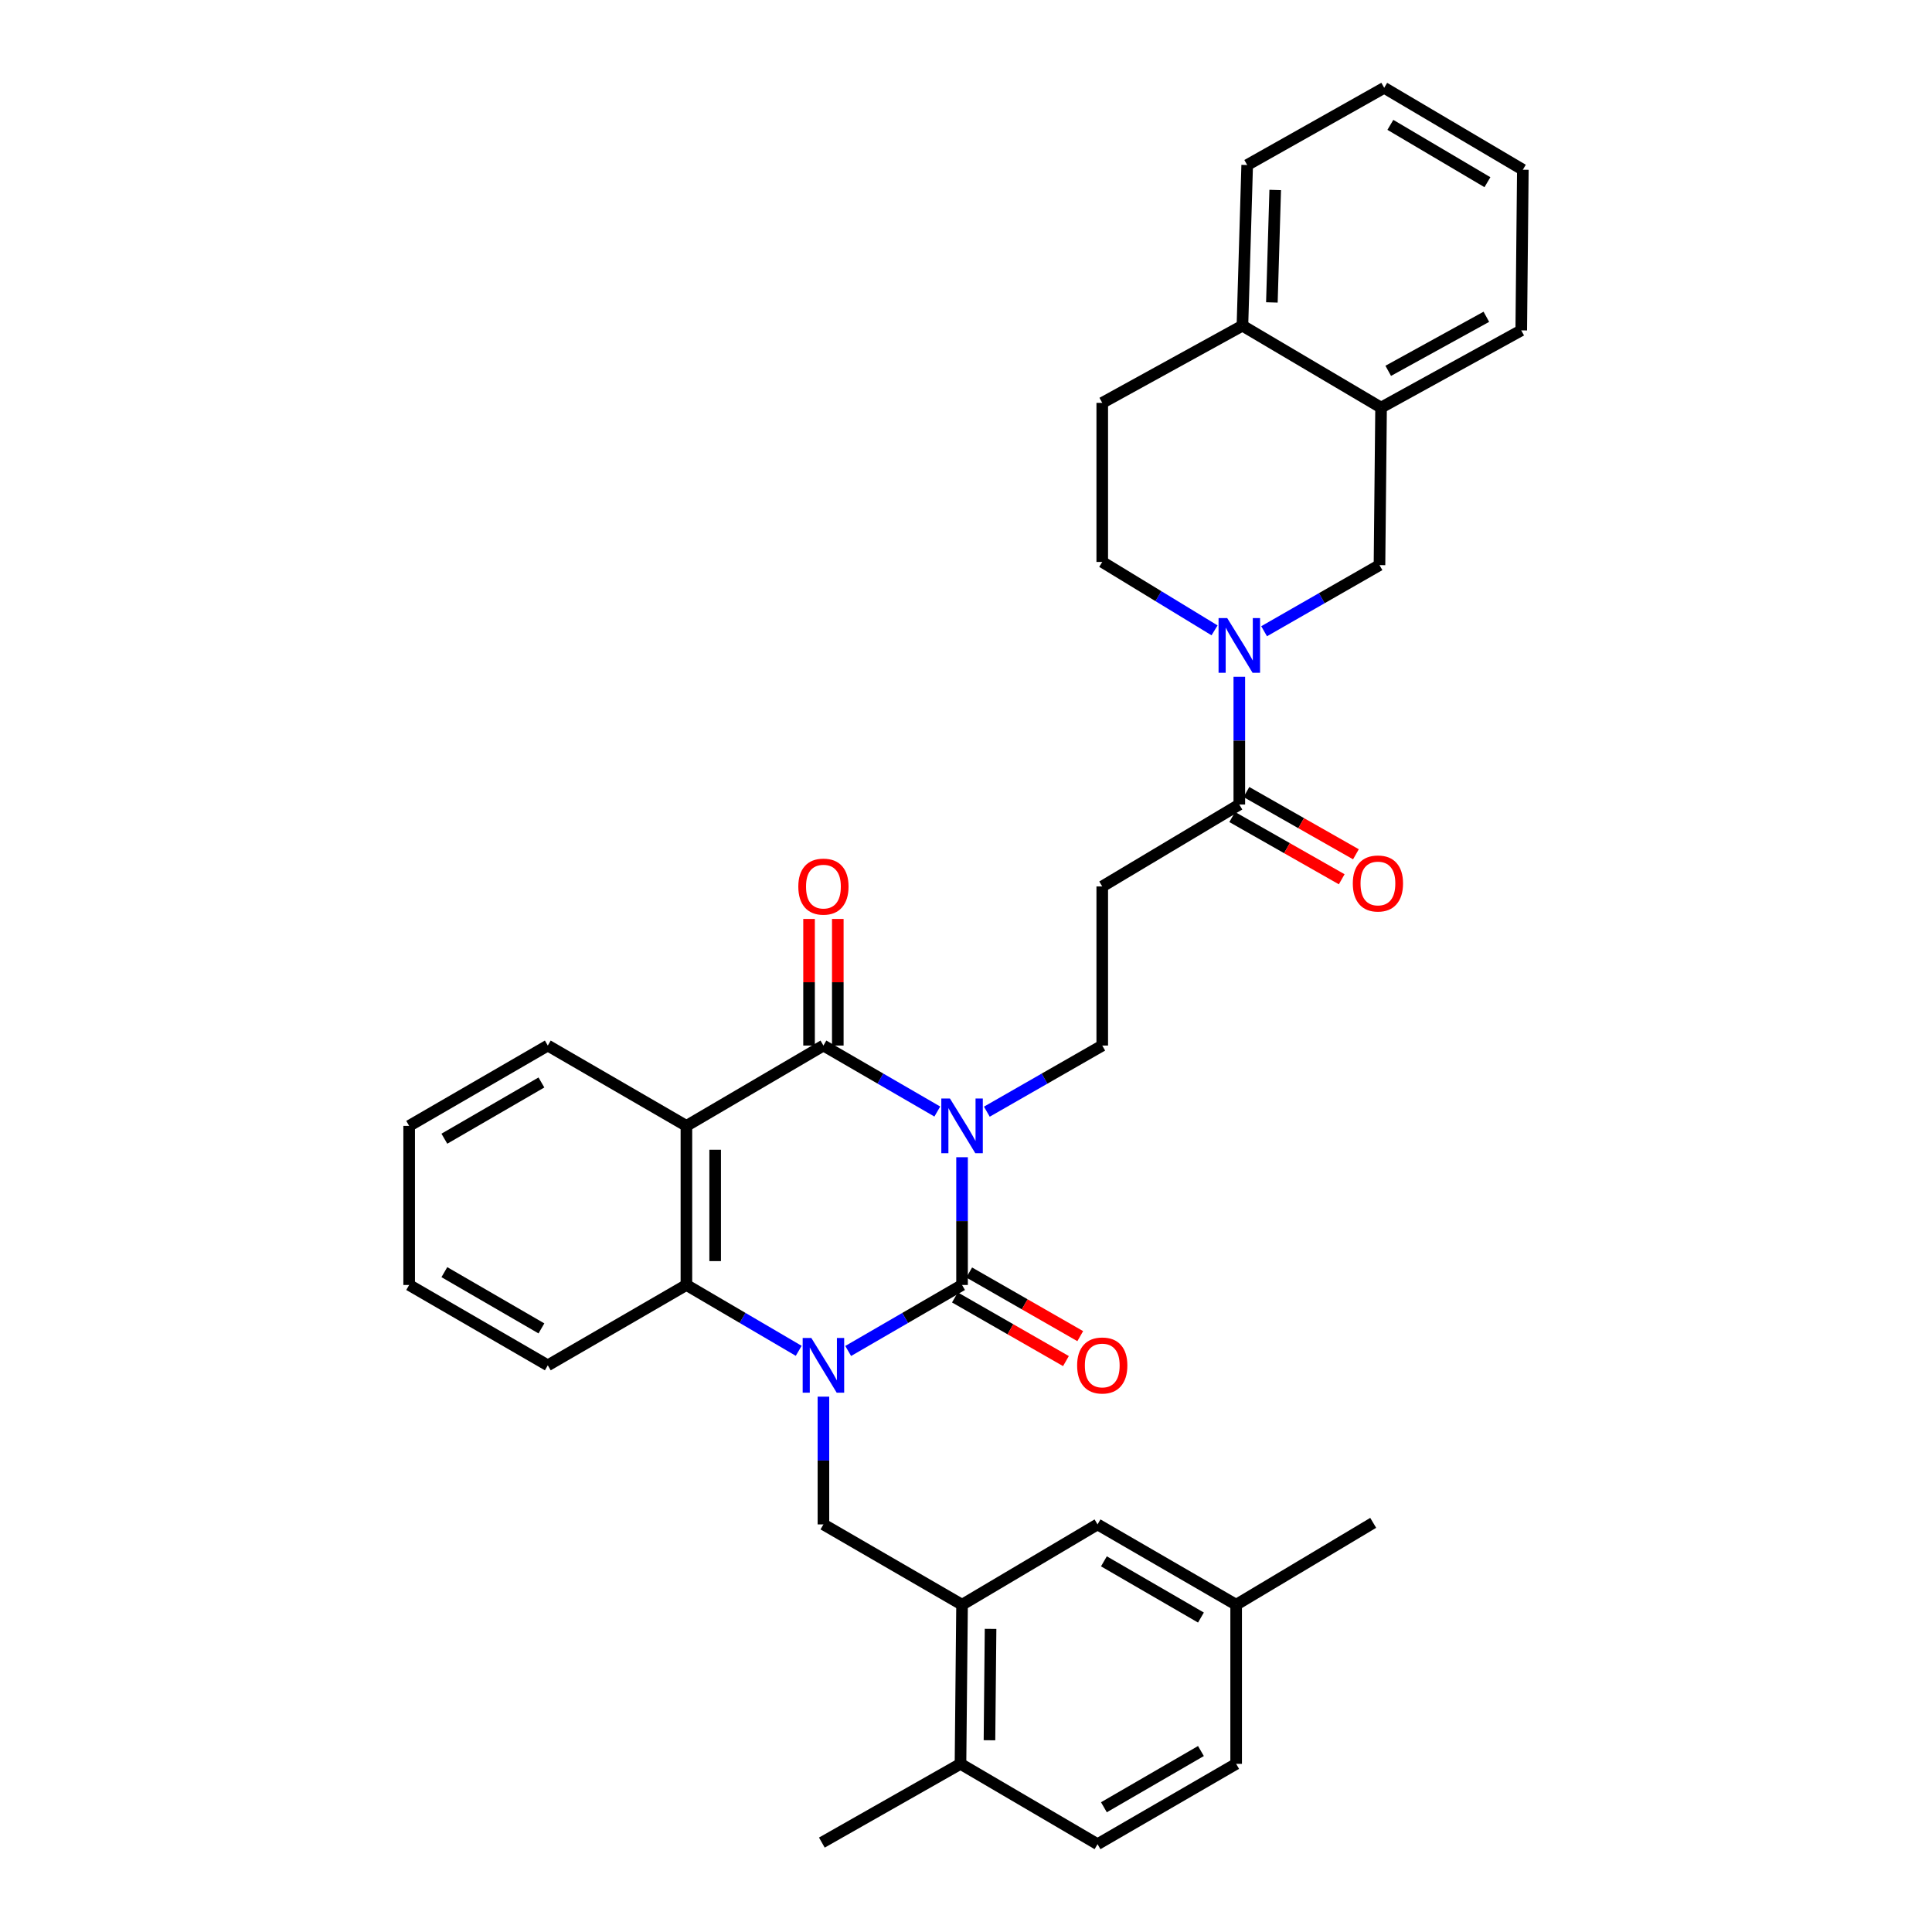 <?xml version='1.0' encoding='iso-8859-1'?>
<svg version='1.1' baseProfile='full'
              xmlns='http://www.w3.org/2000/svg'
                      xmlns:rdkit='http://www.rdkit.org/xml'
                      xmlns:xlink='http://www.w3.org/1999/xlink'
                  xml:space='preserve'
width='1000px' height='1000px' viewBox='0 0 1000 1000'>
<!-- END OF HEADER -->
<rect style='opacity:1.0;fill:#FFFFFF;stroke:none' width='1000' height='1000' x='0' y='0'> </rect>
<path class='bond-0' d='M 497.958,598.975 L 497.958,632.038' style='fill:none;fill-rule:evenodd;stroke:#0000FF;stroke-width:6px;stroke-linecap:butt;stroke-linejoin:miter;stroke-opacity:1' />
<path class='bond-0' d='M 497.958,632.038 L 497.958,665.1' style='fill:none;fill-rule:evenodd;stroke:#000000;stroke-width:6px;stroke-linecap:butt;stroke-linejoin:miter;stroke-opacity:1' />
<path class='bond-2' d='M 485.145,575.331 L 455.675,558.254' style='fill:none;fill-rule:evenodd;stroke:#0000FF;stroke-width:6px;stroke-linecap:butt;stroke-linejoin:miter;stroke-opacity:1' />
<path class='bond-2' d='M 455.675,558.254 L 426.204,541.176' style='fill:none;fill-rule:evenodd;stroke:#000000;stroke-width:6px;stroke-linecap:butt;stroke-linejoin:miter;stroke-opacity:1' />
<path class='bond-8' d='M 510.789,575.404 L 540.656,558.29' style='fill:none;fill-rule:evenodd;stroke:#0000FF;stroke-width:6px;stroke-linecap:butt;stroke-linejoin:miter;stroke-opacity:1' />
<path class='bond-8' d='M 540.656,558.29 L 570.522,541.176' style='fill:none;fill-rule:evenodd;stroke:#000000;stroke-width:6px;stroke-linecap:butt;stroke-linejoin:miter;stroke-opacity:1' />
<path class='bond-1' d='M 497.958,665.1 L 468.488,682.181' style='fill:none;fill-rule:evenodd;stroke:#000000;stroke-width:6px;stroke-linecap:butt;stroke-linejoin:miter;stroke-opacity:1' />
<path class='bond-1' d='M 468.488,682.181 L 439.018,699.262' style='fill:none;fill-rule:evenodd;stroke:#0000FF;stroke-width:6px;stroke-linecap:butt;stroke-linejoin:miter;stroke-opacity:1' />
<path class='bond-12' d='M 494.259,671.555 L 522.995,688.025' style='fill:none;fill-rule:evenodd;stroke:#000000;stroke-width:6px;stroke-linecap:butt;stroke-linejoin:miter;stroke-opacity:1' />
<path class='bond-12' d='M 522.995,688.025 L 551.732,704.495' style='fill:none;fill-rule:evenodd;stroke:#FF0000;stroke-width:6px;stroke-linecap:butt;stroke-linejoin:miter;stroke-opacity:1' />
<path class='bond-12' d='M 501.658,658.645 L 530.394,675.115' style='fill:none;fill-rule:evenodd;stroke:#000000;stroke-width:6px;stroke-linecap:butt;stroke-linejoin:miter;stroke-opacity:1' />
<path class='bond-12' d='M 530.394,675.115 L 559.131,691.585' style='fill:none;fill-rule:evenodd;stroke:#FF0000;stroke-width:6px;stroke-linecap:butt;stroke-linejoin:miter;stroke-opacity:1' />
<path class='bond-6' d='M 426.204,722.908 L 426.204,755.97' style='fill:none;fill-rule:evenodd;stroke:#0000FF;stroke-width:6px;stroke-linecap:butt;stroke-linejoin:miter;stroke-opacity:1' />
<path class='bond-6' d='M 426.204,755.97 L 426.204,789.032' style='fill:none;fill-rule:evenodd;stroke:#000000;stroke-width:6px;stroke-linecap:butt;stroke-linejoin:miter;stroke-opacity:1' />
<path class='bond-34' d='M 413.409,699.185 L 384.347,682.143' style='fill:none;fill-rule:evenodd;stroke:#0000FF;stroke-width:6px;stroke-linecap:butt;stroke-linejoin:miter;stroke-opacity:1' />
<path class='bond-34' d='M 384.347,682.143 L 355.285,665.1' style='fill:none;fill-rule:evenodd;stroke:#000000;stroke-width:6px;stroke-linecap:butt;stroke-linejoin:miter;stroke-opacity:1' />
<path class='bond-3' d='M 426.204,541.176 L 355.285,582.757' style='fill:none;fill-rule:evenodd;stroke:#000000;stroke-width:6px;stroke-linecap:butt;stroke-linejoin:miter;stroke-opacity:1' />
<path class='bond-14' d='M 433.644,541.176 L 433.644,508.409' style='fill:none;fill-rule:evenodd;stroke:#000000;stroke-width:6px;stroke-linecap:butt;stroke-linejoin:miter;stroke-opacity:1' />
<path class='bond-14' d='M 433.644,508.409 L 433.644,475.643' style='fill:none;fill-rule:evenodd;stroke:#FF0000;stroke-width:6px;stroke-linecap:butt;stroke-linejoin:miter;stroke-opacity:1' />
<path class='bond-14' d='M 418.764,541.176 L 418.764,508.409' style='fill:none;fill-rule:evenodd;stroke:#000000;stroke-width:6px;stroke-linecap:butt;stroke-linejoin:miter;stroke-opacity:1' />
<path class='bond-14' d='M 418.764,508.409 L 418.764,475.643' style='fill:none;fill-rule:evenodd;stroke:#FF0000;stroke-width:6px;stroke-linecap:butt;stroke-linejoin:miter;stroke-opacity:1' />
<path class='bond-4' d='M 355.285,582.757 L 355.285,665.1' style='fill:none;fill-rule:evenodd;stroke:#000000;stroke-width:6px;stroke-linecap:butt;stroke-linejoin:miter;stroke-opacity:1' />
<path class='bond-4' d='M 370.165,595.108 L 370.165,652.748' style='fill:none;fill-rule:evenodd;stroke:#000000;stroke-width:6px;stroke-linecap:butt;stroke-linejoin:miter;stroke-opacity:1' />
<path class='bond-22' d='M 355.285,582.757 L 283.54,541.176' style='fill:none;fill-rule:evenodd;stroke:#000000;stroke-width:6px;stroke-linecap:butt;stroke-linejoin:miter;stroke-opacity:1' />
<path class='bond-25' d='M 355.285,665.1 L 283.54,706.689' style='fill:none;fill-rule:evenodd;stroke:#000000;stroke-width:6px;stroke-linecap:butt;stroke-linejoin:miter;stroke-opacity:1' />
<path class='bond-5' d='M 641.466,350.3 L 641.466,383.363' style='fill:none;fill-rule:evenodd;stroke:#0000FF;stroke-width:6px;stroke-linecap:butt;stroke-linejoin:miter;stroke-opacity:1' />
<path class='bond-5' d='M 641.466,383.363 L 641.466,416.425' style='fill:none;fill-rule:evenodd;stroke:#000000;stroke-width:6px;stroke-linecap:butt;stroke-linejoin:miter;stroke-opacity:1' />
<path class='bond-11' d='M 654.296,326.729 L 684.159,309.615' style='fill:none;fill-rule:evenodd;stroke:#0000FF;stroke-width:6px;stroke-linecap:butt;stroke-linejoin:miter;stroke-opacity:1' />
<path class='bond-11' d='M 684.159,309.615 L 714.021,292.501' style='fill:none;fill-rule:evenodd;stroke:#000000;stroke-width:6px;stroke-linecap:butt;stroke-linejoin:miter;stroke-opacity:1' />
<path class='bond-15' d='M 628.649,326.274 L 599.586,308.569' style='fill:none;fill-rule:evenodd;stroke:#0000FF;stroke-width:6px;stroke-linecap:butt;stroke-linejoin:miter;stroke-opacity:1' />
<path class='bond-15' d='M 599.586,308.569 L 570.522,290.864' style='fill:none;fill-rule:evenodd;stroke:#000000;stroke-width:6px;stroke-linecap:butt;stroke-linejoin:miter;stroke-opacity:1' />
<path class='bond-10' d='M 426.204,789.032 L 497.958,830.605' style='fill:none;fill-rule:evenodd;stroke:#000000;stroke-width:6px;stroke-linecap:butt;stroke-linejoin:miter;stroke-opacity:1' />
<path class='bond-7' d='M 641.466,416.425 L 570.522,458.824' style='fill:none;fill-rule:evenodd;stroke:#000000;stroke-width:6px;stroke-linecap:butt;stroke-linejoin:miter;stroke-opacity:1' />
<path class='bond-19' d='M 637.789,422.893 L 666.131,439.002' style='fill:none;fill-rule:evenodd;stroke:#000000;stroke-width:6px;stroke-linecap:butt;stroke-linejoin:miter;stroke-opacity:1' />
<path class='bond-19' d='M 666.131,439.002 L 694.472,455.11' style='fill:none;fill-rule:evenodd;stroke:#FF0000;stroke-width:6px;stroke-linecap:butt;stroke-linejoin:miter;stroke-opacity:1' />
<path class='bond-19' d='M 645.142,409.957 L 673.483,426.066' style='fill:none;fill-rule:evenodd;stroke:#000000;stroke-width:6px;stroke-linecap:butt;stroke-linejoin:miter;stroke-opacity:1' />
<path class='bond-19' d='M 673.483,426.066 L 701.825,442.174' style='fill:none;fill-rule:evenodd;stroke:#FF0000;stroke-width:6px;stroke-linecap:butt;stroke-linejoin:miter;stroke-opacity:1' />
<path class='bond-9' d='M 570.522,541.176 L 570.522,458.824' style='fill:none;fill-rule:evenodd;stroke:#000000;stroke-width:6px;stroke-linecap:butt;stroke-linejoin:miter;stroke-opacity:1' />
<path class='bond-16' d='M 497.958,830.605 L 497.148,912.965' style='fill:none;fill-rule:evenodd;stroke:#000000;stroke-width:6px;stroke-linecap:butt;stroke-linejoin:miter;stroke-opacity:1' />
<path class='bond-16' d='M 512.716,843.105 L 512.149,900.757' style='fill:none;fill-rule:evenodd;stroke:#000000;stroke-width:6px;stroke-linecap:butt;stroke-linejoin:miter;stroke-opacity:1' />
<path class='bond-17' d='M 497.958,830.605 L 568.083,789.032' style='fill:none;fill-rule:evenodd;stroke:#000000;stroke-width:6px;stroke-linecap:butt;stroke-linejoin:miter;stroke-opacity:1' />
<path class='bond-13' d='M 714.021,292.501 L 714.84,210.968' style='fill:none;fill-rule:evenodd;stroke:#000000;stroke-width:6px;stroke-linecap:butt;stroke-linejoin:miter;stroke-opacity:1' />
<path class='bond-26' d='M 714.84,210.968 L 787.395,171.007' style='fill:none;fill-rule:evenodd;stroke:#000000;stroke-width:6px;stroke-linecap:butt;stroke-linejoin:miter;stroke-opacity:1' />
<path class='bond-26' d='M 718.545,191.94 L 769.334,163.967' style='fill:none;fill-rule:evenodd;stroke:#000000;stroke-width:6px;stroke-linecap:butt;stroke-linejoin:miter;stroke-opacity:1' />
<path class='bond-36' d='M 714.84,210.968 L 643.078,168.569' style='fill:none;fill-rule:evenodd;stroke:#000000;stroke-width:6px;stroke-linecap:butt;stroke-linejoin:miter;stroke-opacity:1' />
<path class='bond-20' d='M 570.522,290.864 L 570.522,208.521' style='fill:none;fill-rule:evenodd;stroke:#000000;stroke-width:6px;stroke-linecap:butt;stroke-linejoin:miter;stroke-opacity:1' />
<path class='bond-21' d='M 497.148,912.965 L 568.083,954.545' style='fill:none;fill-rule:evenodd;stroke:#000000;stroke-width:6px;stroke-linecap:butt;stroke-linejoin:miter;stroke-opacity:1' />
<path class='bond-27' d='M 497.148,912.965 L 425.394,953.719' style='fill:none;fill-rule:evenodd;stroke:#000000;stroke-width:6px;stroke-linecap:butt;stroke-linejoin:miter;stroke-opacity:1' />
<path class='bond-23' d='M 568.083,789.032 L 639.829,830.605' style='fill:none;fill-rule:evenodd;stroke:#000000;stroke-width:6px;stroke-linecap:butt;stroke-linejoin:miter;stroke-opacity:1' />
<path class='bond-23' d='M 571.385,808.143 L 621.607,837.244' style='fill:none;fill-rule:evenodd;stroke:#000000;stroke-width:6px;stroke-linecap:butt;stroke-linejoin:miter;stroke-opacity:1' />
<path class='bond-18' d='M 643.078,168.569 L 570.522,208.521' style='fill:none;fill-rule:evenodd;stroke:#000000;stroke-width:6px;stroke-linecap:butt;stroke-linejoin:miter;stroke-opacity:1' />
<path class='bond-28' d='M 643.078,168.569 L 645.541,85.415' style='fill:none;fill-rule:evenodd;stroke:#000000;stroke-width:6px;stroke-linecap:butt;stroke-linejoin:miter;stroke-opacity:1' />
<path class='bond-28' d='M 658.321,156.536 L 660.045,98.329' style='fill:none;fill-rule:evenodd;stroke:#000000;stroke-width:6px;stroke-linecap:butt;stroke-linejoin:miter;stroke-opacity:1' />
<path class='bond-37' d='M 568.083,954.545 L 639.829,912.965' style='fill:none;fill-rule:evenodd;stroke:#000000;stroke-width:6px;stroke-linecap:butt;stroke-linejoin:miter;stroke-opacity:1' />
<path class='bond-37' d='M 571.384,935.434 L 621.606,906.328' style='fill:none;fill-rule:evenodd;stroke:#000000;stroke-width:6px;stroke-linecap:butt;stroke-linejoin:miter;stroke-opacity:1' />
<path class='bond-30' d='M 283.54,541.176 L 211.778,582.757' style='fill:none;fill-rule:evenodd;stroke:#000000;stroke-width:6px;stroke-linecap:butt;stroke-linejoin:miter;stroke-opacity:1' />
<path class='bond-30' d='M 280.236,560.288 L 230.002,589.394' style='fill:none;fill-rule:evenodd;stroke:#000000;stroke-width:6px;stroke-linecap:butt;stroke-linejoin:miter;stroke-opacity:1' />
<path class='bond-24' d='M 639.829,830.605 L 639.829,912.965' style='fill:none;fill-rule:evenodd;stroke:#000000;stroke-width:6px;stroke-linecap:butt;stroke-linejoin:miter;stroke-opacity:1' />
<path class='bond-29' d='M 639.829,830.605 L 710.764,788.222' style='fill:none;fill-rule:evenodd;stroke:#000000;stroke-width:6px;stroke-linecap:butt;stroke-linejoin:miter;stroke-opacity:1' />
<path class='bond-35' d='M 283.54,706.689 L 211.778,665.1' style='fill:none;fill-rule:evenodd;stroke:#000000;stroke-width:6px;stroke-linecap:butt;stroke-linejoin:miter;stroke-opacity:1' />
<path class='bond-35' d='M 280.237,687.577 L 230.003,658.464' style='fill:none;fill-rule:evenodd;stroke:#000000;stroke-width:6px;stroke-linecap:butt;stroke-linejoin:miter;stroke-opacity:1' />
<path class='bond-32' d='M 787.395,171.007 L 788.222,87.854' style='fill:none;fill-rule:evenodd;stroke:#000000;stroke-width:6px;stroke-linecap:butt;stroke-linejoin:miter;stroke-opacity:1' />
<path class='bond-33' d='M 645.541,85.415 L 716.46,45.455' style='fill:none;fill-rule:evenodd;stroke:#000000;stroke-width:6px;stroke-linecap:butt;stroke-linejoin:miter;stroke-opacity:1' />
<path class='bond-31' d='M 211.778,582.757 L 211.778,665.1' style='fill:none;fill-rule:evenodd;stroke:#000000;stroke-width:6px;stroke-linecap:butt;stroke-linejoin:miter;stroke-opacity:1' />
<path class='bond-38' d='M 788.222,87.854 L 716.46,45.455' style='fill:none;fill-rule:evenodd;stroke:#000000;stroke-width:6px;stroke-linecap:butt;stroke-linejoin:miter;stroke-opacity:1' />
<path class='bond-38' d='M 769.889,94.305 L 719.655,64.625' style='fill:none;fill-rule:evenodd;stroke:#000000;stroke-width:6px;stroke-linecap:butt;stroke-linejoin:miter;stroke-opacity:1' />
<path  class='atom-0' d='M 491.698 568.597
L 500.978 583.597
Q 501.898 585.077, 503.378 587.757
Q 504.858 590.437, 504.938 590.597
L 504.938 568.597
L 508.698 568.597
L 508.698 596.917
L 504.818 596.917
L 494.858 580.517
Q 493.698 578.597, 492.458 576.397
Q 491.258 574.197, 490.898 573.517
L 490.898 596.917
L 487.218 596.917
L 487.218 568.597
L 491.698 568.597
' fill='#0000FF'/>
<path  class='atom-2' d='M 419.944 692.529
L 429.224 707.529
Q 430.144 709.009, 431.624 711.689
Q 433.104 714.369, 433.184 714.529
L 433.184 692.529
L 436.944 692.529
L 436.944 720.849
L 433.064 720.849
L 423.104 704.449
Q 421.944 702.529, 420.704 700.329
Q 419.504 698.129, 419.144 697.449
L 419.144 720.849
L 415.464 720.849
L 415.464 692.529
L 419.944 692.529
' fill='#0000FF'/>
<path  class='atom-6' d='M 635.206 319.922
L 644.486 334.922
Q 645.406 336.402, 646.886 339.082
Q 648.366 341.762, 648.446 341.922
L 648.446 319.922
L 652.206 319.922
L 652.206 348.242
L 648.326 348.242
L 638.366 331.842
Q 637.206 329.922, 635.966 327.722
Q 634.766 325.522, 634.406 324.842
L 634.406 348.242
L 630.726 348.242
L 630.726 319.922
L 635.206 319.922
' fill='#0000FF'/>
<path  class='atom-13' d='M 557.522 706.769
Q 557.522 699.969, 560.882 696.169
Q 564.242 692.369, 570.522 692.369
Q 576.802 692.369, 580.162 696.169
Q 583.522 699.969, 583.522 706.769
Q 583.522 713.649, 580.122 717.569
Q 576.722 721.449, 570.522 721.449
Q 564.282 721.449, 560.882 717.569
Q 557.522 713.689, 557.522 706.769
M 570.522 718.249
Q 574.842 718.249, 577.162 715.369
Q 579.522 712.449, 579.522 706.769
Q 579.522 701.209, 577.162 698.409
Q 574.842 695.569, 570.522 695.569
Q 566.202 695.569, 563.842 698.369
Q 561.522 701.169, 561.522 706.769
Q 561.522 712.489, 563.842 715.369
Q 566.202 718.249, 570.522 718.249
' fill='#FF0000'/>
<path  class='atom-15' d='M 413.204 458.904
Q 413.204 452.104, 416.564 448.304
Q 419.924 444.504, 426.204 444.504
Q 432.484 444.504, 435.844 448.304
Q 439.204 452.104, 439.204 458.904
Q 439.204 465.784, 435.804 469.704
Q 432.404 473.584, 426.204 473.584
Q 419.964 473.584, 416.564 469.704
Q 413.204 465.824, 413.204 458.904
M 426.204 470.384
Q 430.524 470.384, 432.844 467.504
Q 435.204 464.584, 435.204 458.904
Q 435.204 453.344, 432.844 450.544
Q 430.524 447.704, 426.204 447.704
Q 421.884 447.704, 419.524 450.504
Q 417.204 453.304, 417.204 458.904
Q 417.204 464.624, 419.524 467.504
Q 421.884 470.384, 426.204 470.384
' fill='#FF0000'/>
<path  class='atom-20' d='M 700.211 457.284
Q 700.211 450.484, 703.571 446.684
Q 706.931 442.884, 713.211 442.884
Q 719.491 442.884, 722.851 446.684
Q 726.211 450.484, 726.211 457.284
Q 726.211 464.164, 722.811 468.084
Q 719.411 471.964, 713.211 471.964
Q 706.971 471.964, 703.571 468.084
Q 700.211 464.204, 700.211 457.284
M 713.211 468.764
Q 717.531 468.764, 719.851 465.884
Q 722.211 462.964, 722.211 457.284
Q 722.211 451.724, 719.851 448.924
Q 717.531 446.084, 713.211 446.084
Q 708.891 446.084, 706.531 448.884
Q 704.211 451.684, 704.211 457.284
Q 704.211 463.004, 706.531 465.884
Q 708.891 468.764, 713.211 468.764
' fill='#FF0000'/>
</svg>
